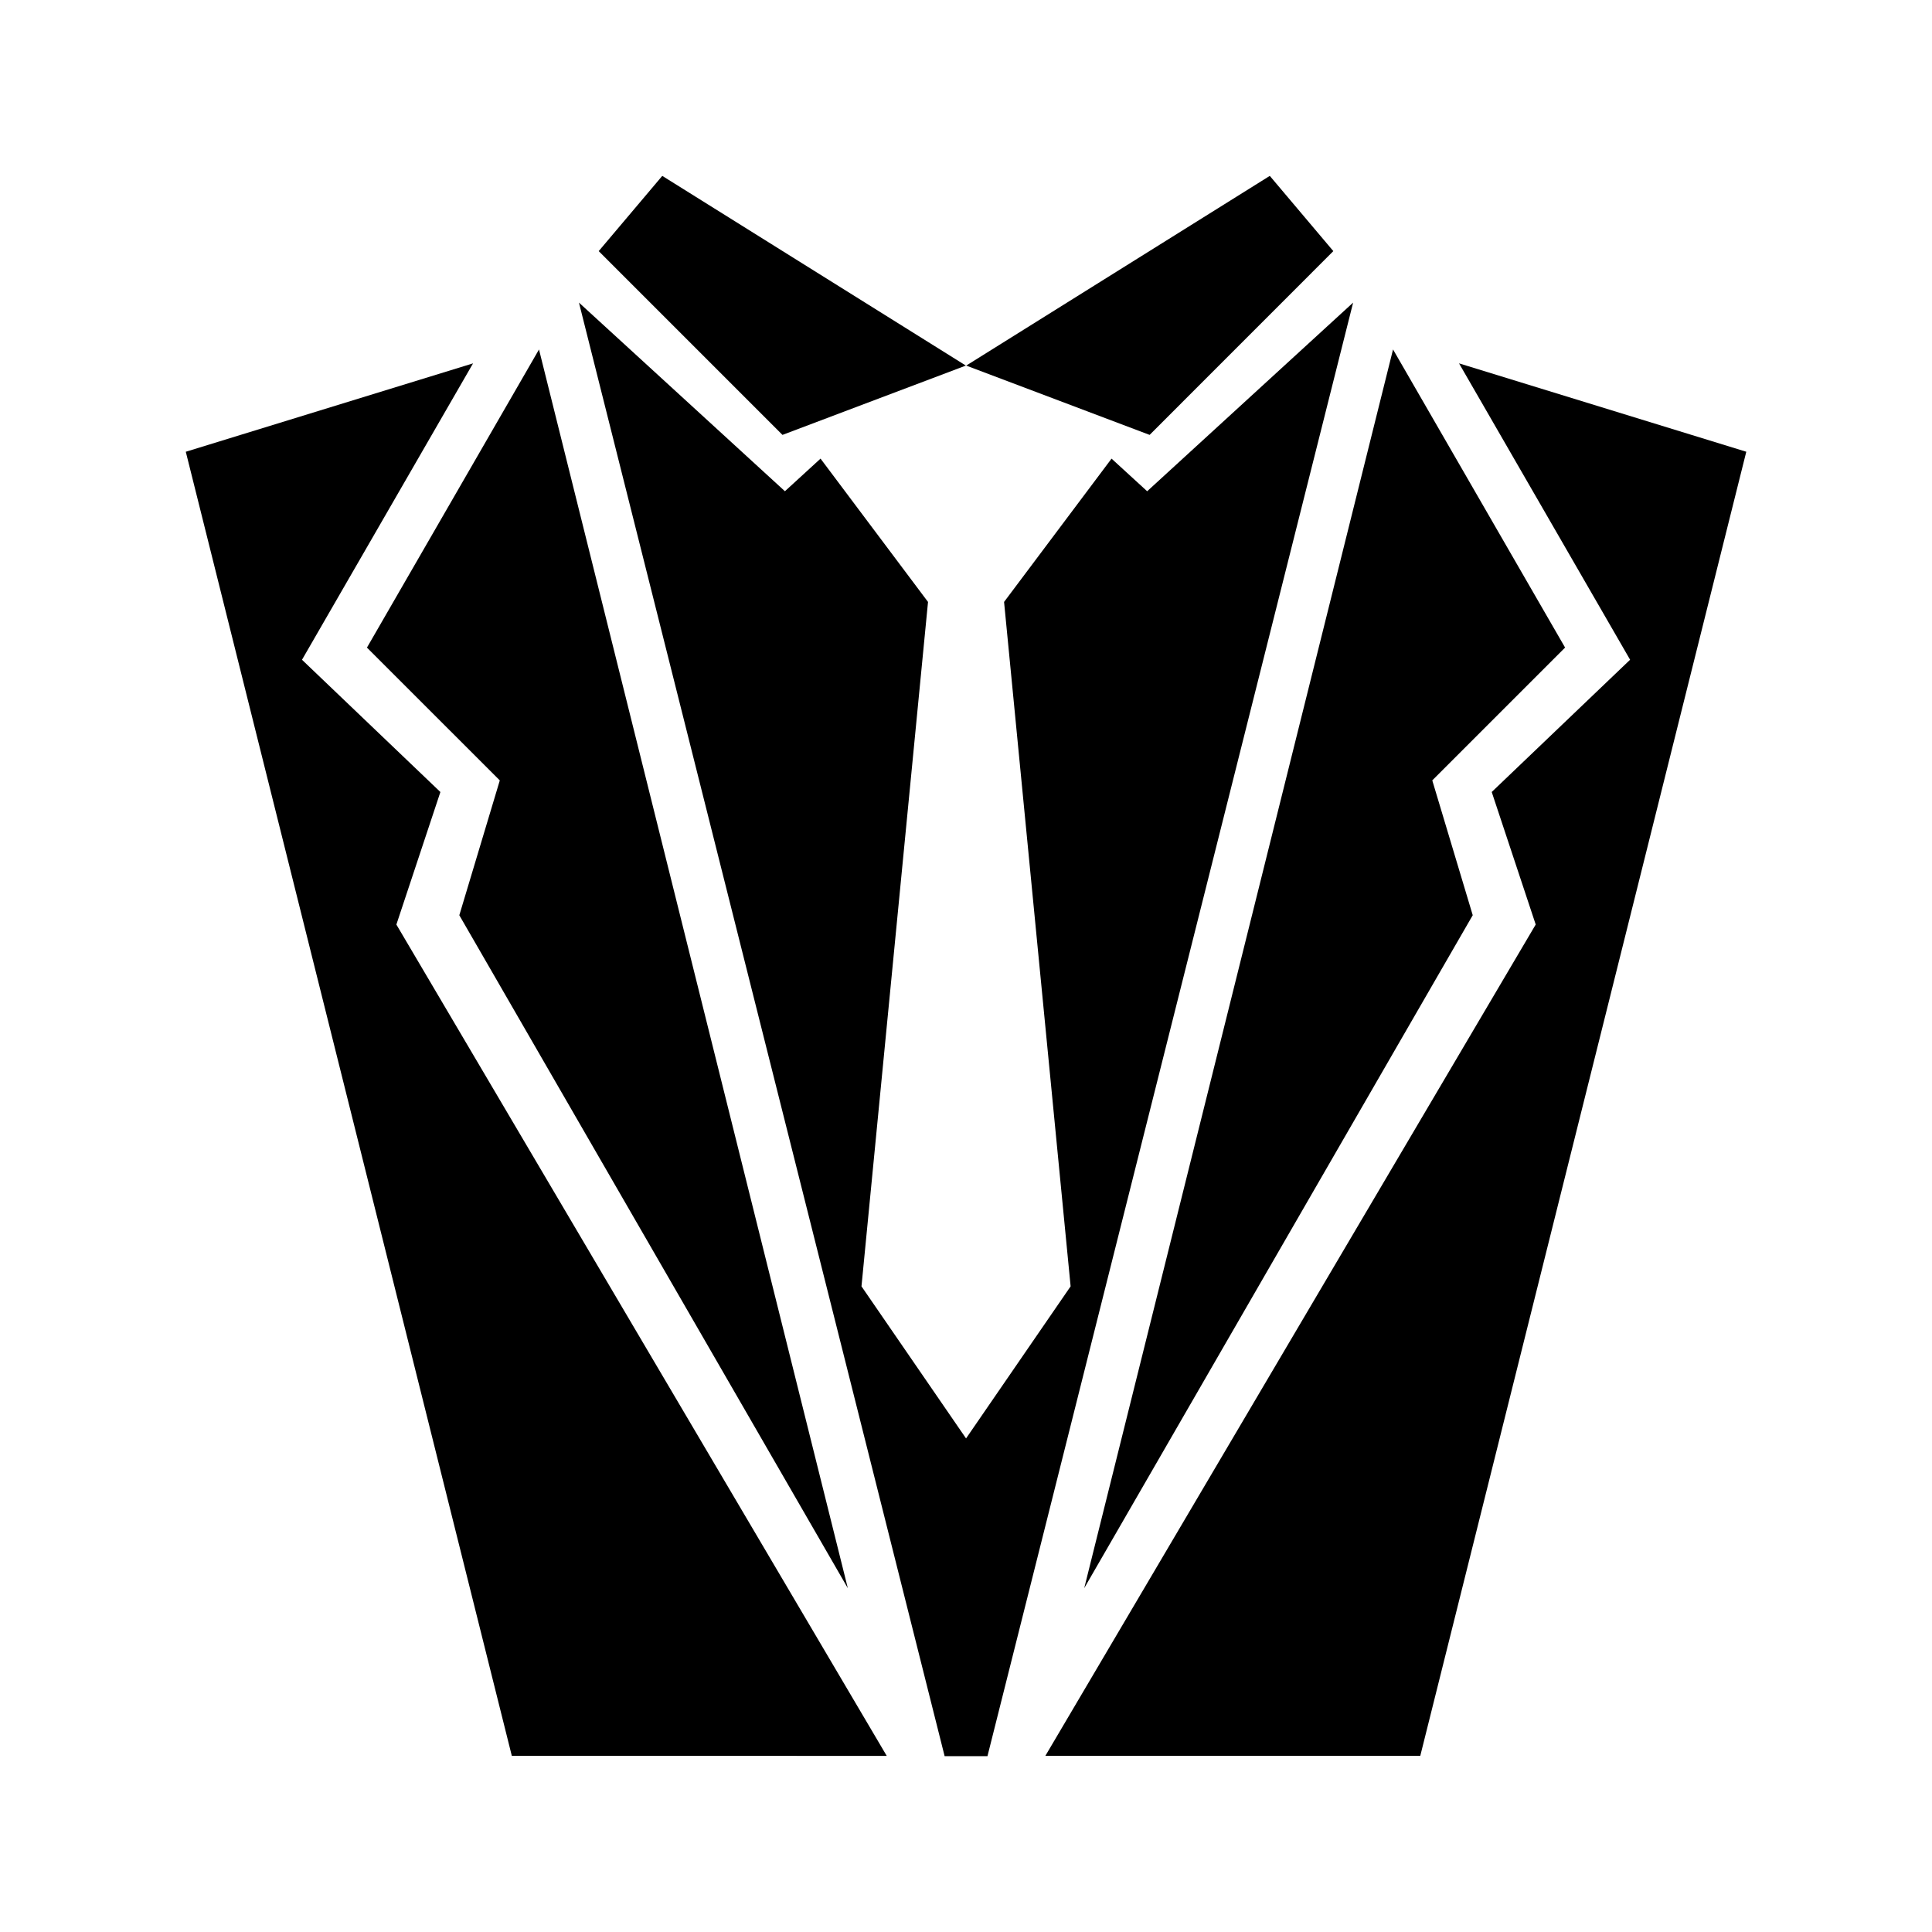 <?xml version="1.0" encoding="UTF-8"?>
<!-- Uploaded to: ICON Repo, www.svgrepo.com, Generator: ICON Repo Mixer Tools -->
<svg fill="#000000" width="800px" height="800px" version="1.1" viewBox="144 144 512 512" xmlns="http://www.w3.org/2000/svg">
 <path d="m534.29 386.54-102.96 178.34 81.84-328.27 45.594 79.004-35.195 35.195zm-53.781-195.93 16.836 19.938-48.684 48.703-48.602-18.367zm-161 0 80.457 50.273-48.602 18.367-48.699-48.703zm-78.262 125.01 45.594-79.004 81.844 328.27-102.96-178.34 10.727-35.727zm38.391 293.7-86.402-345.6 76.129-23.426-45.332 78.551 36.676 35.047-11.664 35.125 129.95 220.31zm114.7 0.082-96.91-385.21 54.586 49.988 9.438-8.641 28.484 37.984-17.633 181.37 27.711 40.305 27.711-40.305-17.637-181.37 28.484-37.98 9.438 8.641 54.582-49.988-96.906 385.21zm126.05-0.082h-99.359l129.95-220.31-11.656-35.125 36.672-35.047-45.336-78.543 76.125 23.422z"/>
</svg>